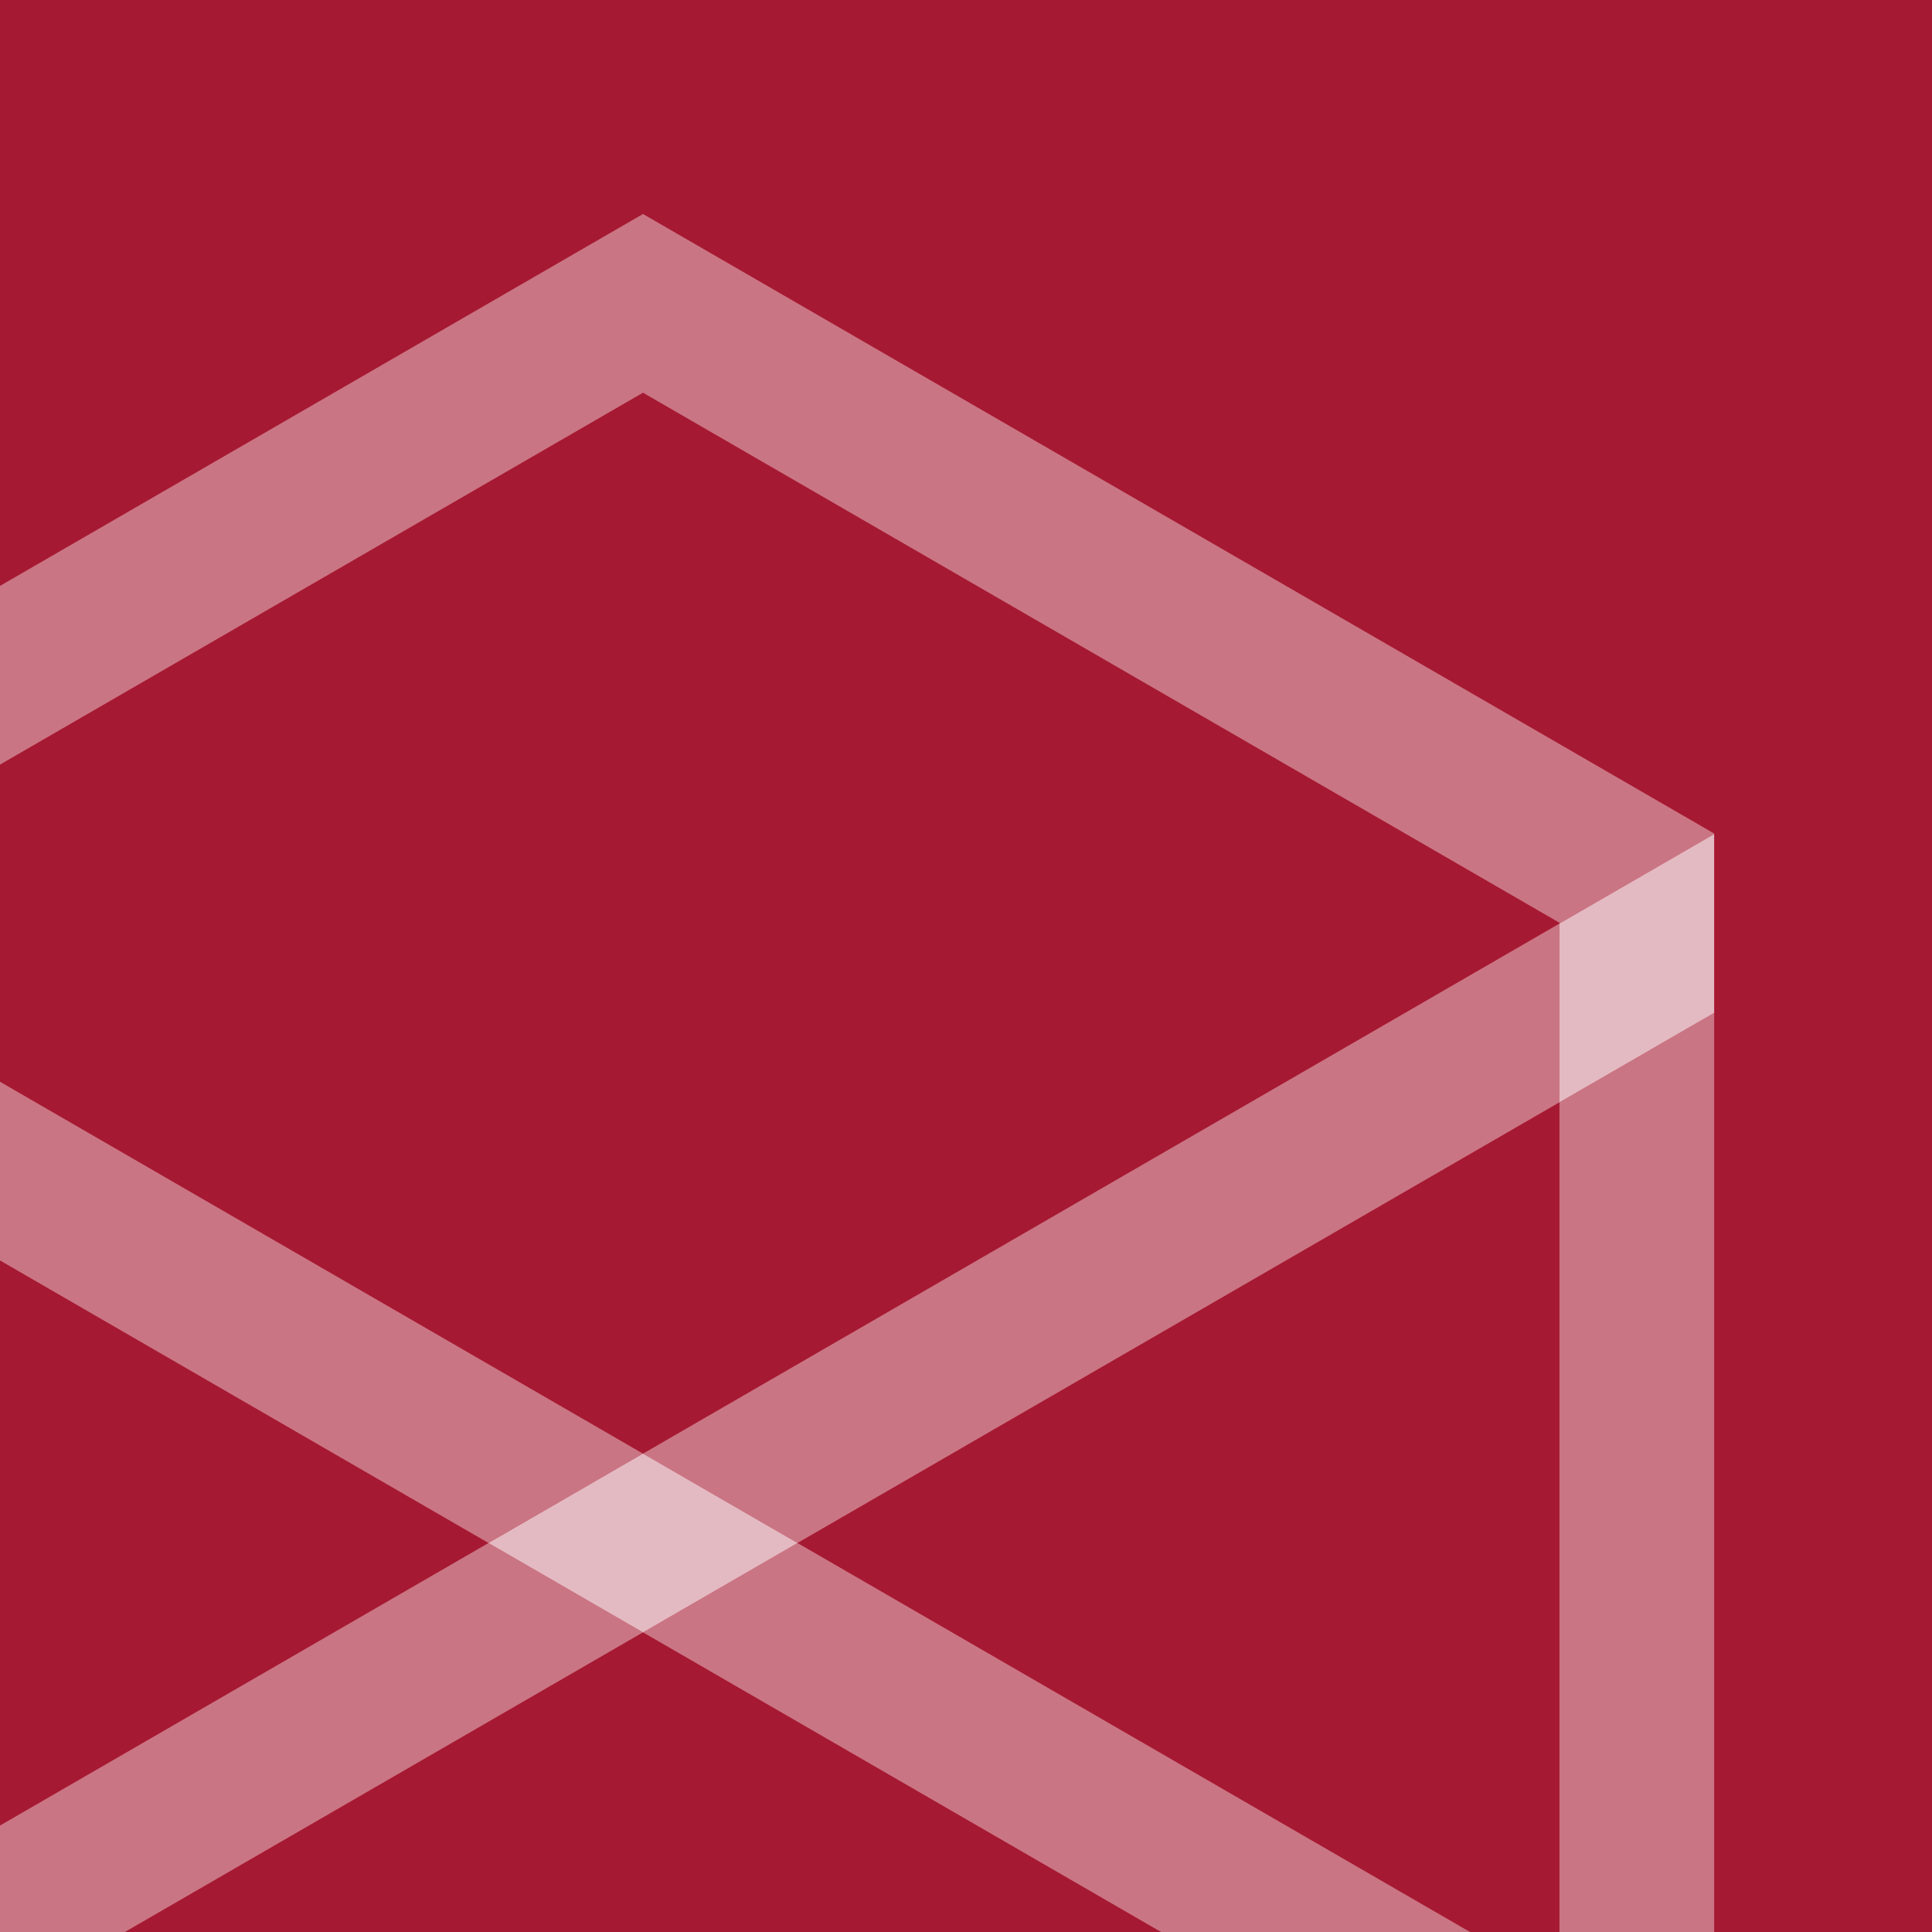 <?xml version="1.0" encoding="UTF-8"?>
<svg xmlns="http://www.w3.org/2000/svg" viewBox="0 0 512 512">
  <defs>
    <style>
      .cls-1 {
        opacity: .7;
      }

      .cls-1, .cls-2, .cls-3 {
        stroke-width: 0px;
      }

      .cls-1, .cls-3 {
        fill: #fff;
      }

      .cls-2 {
        fill: #a61932;
      }

      .cls-3 {
        opacity: .4;
      }
    </style>
  </defs>
  <g id="FONDO">
    <rect class="cls-2" x="-0" width="512.002" height="512.002"></rect>
  </g>
  <g id="ICON">
    <polygon class="cls-1" points="454.27 221.05 454.27 268.41 413.27 292.12 413.27 244.76 413.46 244.65 454.27 221.05"></polygon>
    <path class="cls-3" d="M170.4,432.59l-13.77,7.96-123.54,71.45H-.04v-28.19l129.5-74.9,40.94,23.68ZM170.4,385.23l34.29,19.83,6.65,3.85,201.93-116.79v-47.36l-242.87,140.47ZM-.04,334.01l129.5,74.9,6.65-3.85,34.29-19.83L-.04,286.65v47.36ZM170.4,56.71L-.04,155.29v47.36l170.44-98.58,242.87,140.47.19.11,40.81-23.6v-.16L170.4,56.71ZM211.34,408.91l-40.94,23.68,13.77,7.96,123.53,71.45h81.88l-178.24-103.09ZM413.27,292.12v219.88h41v-243.59l-41,23.71Z"></path>
    <polygon class="cls-1" points="129.46 408.91 170.4 385.23 211.34 408.91 170.4 432.59 129.46 408.91"></polygon>
  </g>
</svg>
